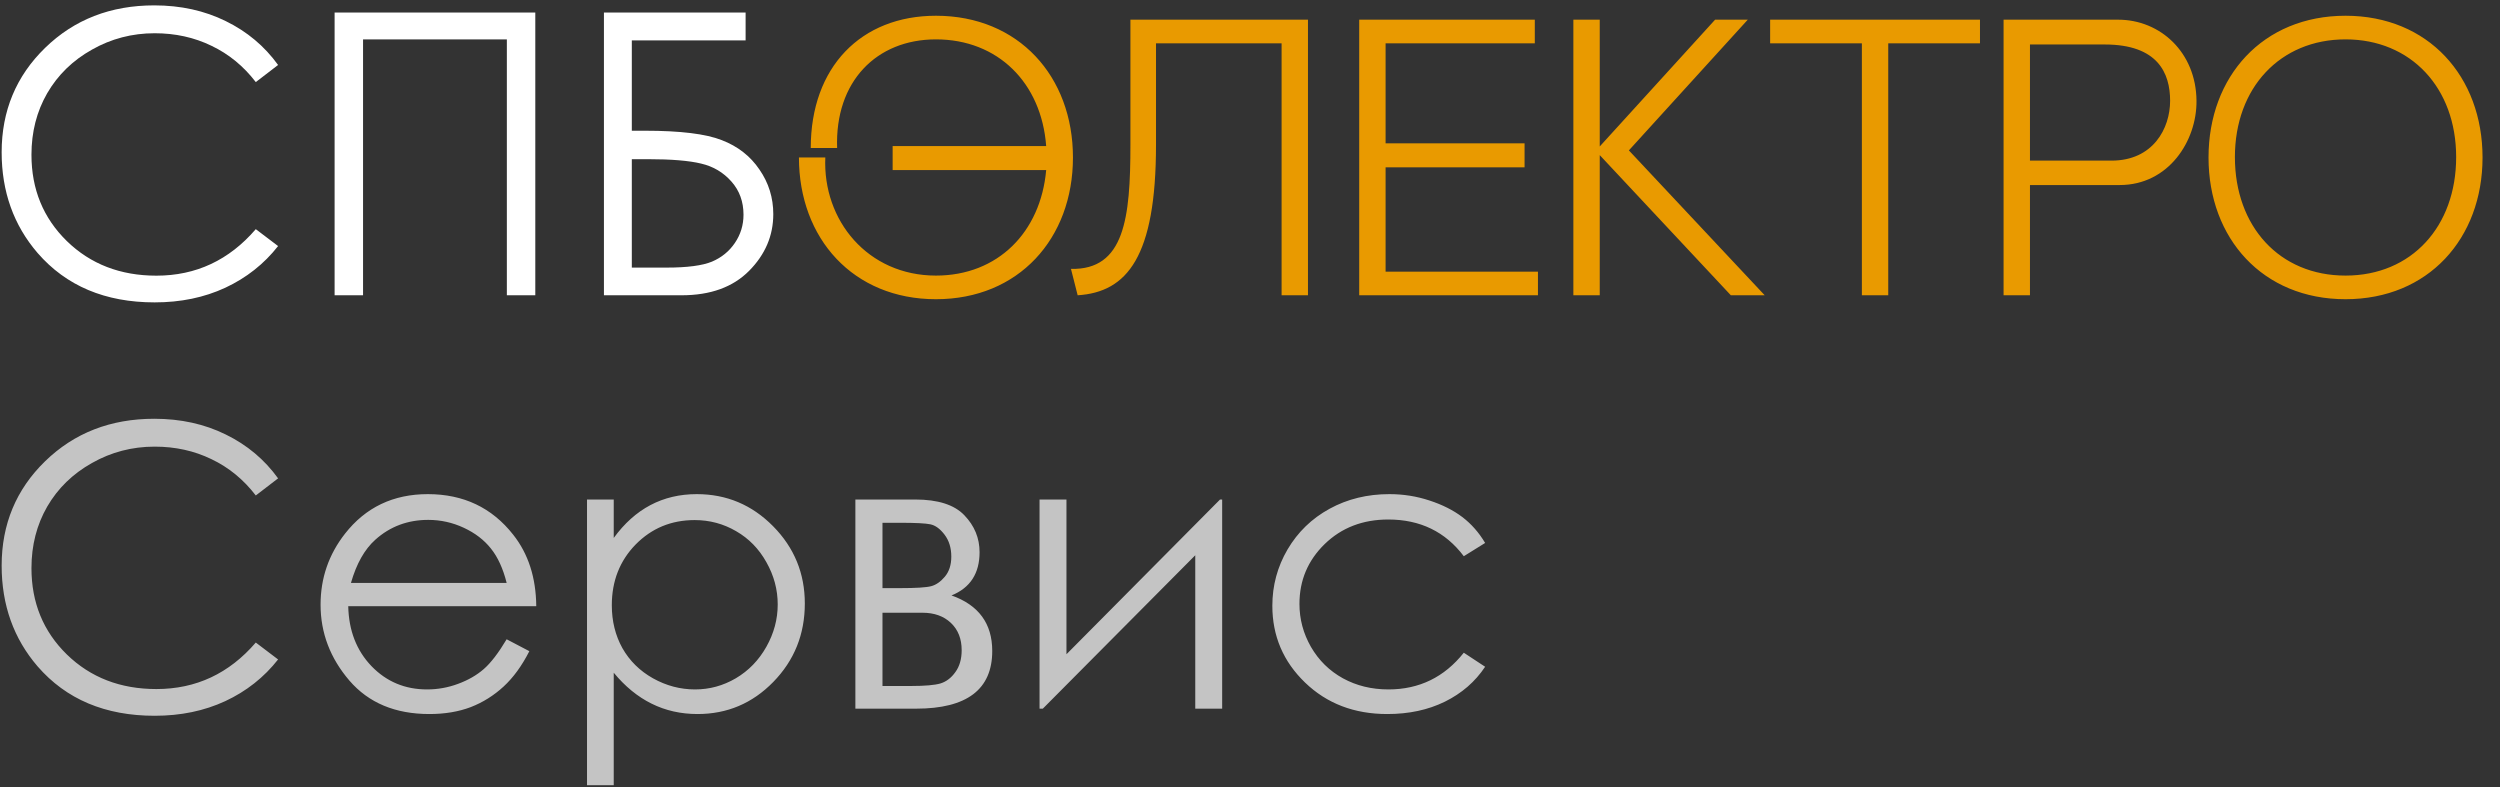 <?xml version="1.0" encoding="UTF-8"?> <svg xmlns="http://www.w3.org/2000/svg" width="127" height="40" viewBox="0 0 127 40" fill="none"><rect x="0" y="0" width="127" height="40" fill="#333333" stroke="none"/> <path d="M14.127 3.301L12.994 4.17C12.369 3.356 11.617 2.741 10.738 2.324C9.866 1.901 8.906 1.689 7.857 1.689C6.712 1.689 5.65 1.966 4.674 2.52C3.697 3.066 2.939 3.805 2.398 4.736C1.865 5.661 1.598 6.702 1.598 7.861C1.598 9.613 2.197 11.074 3.395 12.246C4.599 13.418 6.116 14.004 7.945 14.004C9.957 14.004 11.64 13.216 12.994 11.641L14.127 12.5C13.411 13.412 12.516 14.118 11.441 14.619C10.374 15.114 9.179 15.361 7.857 15.361C5.344 15.361 3.362 14.525 1.91 12.852C0.693 11.439 0.084 9.733 0.084 7.734C0.084 5.632 0.82 3.864 2.291 2.432C3.769 0.993 5.618 0.273 7.838 0.273C9.179 0.273 10.39 0.54 11.471 1.074C12.551 1.602 13.437 2.344 14.127 3.301ZM16.998 0.635H27.193V15H25.748V2.002H18.443V15H16.998V0.635ZM30.68 15V0.635H37.877V2.051H32.096V6.641H32.77C34.56 6.641 35.859 6.8 36.666 7.119C37.48 7.432 38.118 7.93 38.58 8.613C39.049 9.29 39.283 10.046 39.283 10.879C39.283 11.973 38.873 12.933 38.053 13.76C37.232 14.587 36.09 15 34.625 15H30.68ZM32.096 8.086V13.594H33.863C34.911 13.594 35.68 13.493 36.168 13.291C36.656 13.083 37.044 12.767 37.33 12.344C37.623 11.914 37.77 11.435 37.77 10.908C37.77 10.244 37.565 9.681 37.154 9.219C36.744 8.757 36.233 8.454 35.621 8.311C35.009 8.161 34.101 8.086 32.897 8.086H32.096Z" fill="white"></path> <path d="M54.506 8C54.506 3.88 51.746 0.8 47.546 0.8C43.746 0.8 41.186 3.4 41.186 7.52H42.526C42.406 4.14 44.526 2 47.546 2C50.686 2 52.906 4.2 53.146 7.42H45.346V8.64H53.146C52.866 11.8 50.686 14 47.546 14C44.086 14 41.786 11.2 41.926 8H40.586C40.586 12.12 43.346 15.2 47.546 15.2C51.746 15.2 54.506 12.12 54.506 8ZM65.105 15H66.445V1H57.425V7.36C57.425 11.08 57.125 13.72 54.405 13.66L54.745 15C57.265 14.84 58.725 13.04 58.725 7.36V2.2H65.105V15ZM69.048 1V15H78.128V13.8H70.388V8.5H77.448V7.28H70.388V2.2H77.968V1H69.048ZM82.747 7.64L88.787 1H87.127L81.267 7.44V1H79.927V15H81.267V7.88L87.927 15H89.647L82.747 7.64ZM89.923 1V2.2H94.583V15H95.923V2.2H100.583V1H89.923ZM107.682 9.4C110.162 9.4 111.602 7.16 111.582 5.12C111.562 2.66 109.742 1 107.602 1H101.782V15H103.122V9.4H107.682ZM106.922 2.26C109.622 2.26 110.242 3.72 110.242 5.12C110.242 6.52 109.382 8.16 107.262 8.16H103.122V2.26H106.922ZM112.193 8C112.193 12.12 114.953 15.2 119.153 15.2C123.353 15.2 126.113 12.12 126.113 8C126.113 3.88 123.353 0.8 119.153 0.8C114.953 0.8 112.193 3.88 112.193 8ZM113.533 7.98C113.533 4.46 115.833 2 119.153 2C122.473 2 124.773 4.46 124.773 7.98C124.773 11.5 122.513 14 119.153 14C115.793 14 113.533 11.5 113.533 7.98Z" fill="#E99A00"></path> <path d="M14.127 24.301L12.994 25.17C12.369 24.356 11.617 23.741 10.738 23.324C9.866 22.901 8.906 22.689 7.857 22.689C6.712 22.689 5.65 22.966 4.674 23.52C3.697 24.066 2.939 24.805 2.398 25.736C1.865 26.661 1.598 27.703 1.598 28.861C1.598 30.613 2.197 32.074 3.395 33.246C4.599 34.418 6.116 35.004 7.945 35.004C9.957 35.004 11.64 34.216 12.994 32.641L14.127 33.5C13.411 34.411 12.516 35.118 11.441 35.619C10.374 36.114 9.179 36.361 7.857 36.361C5.344 36.361 3.362 35.525 1.91 33.852C0.693 32.439 0.084 30.733 0.084 28.734C0.084 26.631 0.82 24.864 2.291 23.432C3.769 21.993 5.618 21.273 7.838 21.273C9.179 21.273 10.39 21.54 11.471 22.074C12.551 22.602 13.437 23.344 14.127 24.301ZM25.738 32.475L26.891 33.08C26.513 33.822 26.077 34.421 25.582 34.877C25.087 35.333 24.531 35.681 23.912 35.922C23.294 36.156 22.594 36.273 21.812 36.273C20.081 36.273 18.727 35.707 17.75 34.574C16.773 33.435 16.285 32.149 16.285 30.717C16.285 29.369 16.699 28.168 17.525 27.113C18.574 25.772 19.977 25.102 21.734 25.102C23.544 25.102 24.99 25.788 26.07 27.162C26.838 28.132 27.229 29.343 27.242 30.795H17.691C17.717 32.032 18.111 33.047 18.873 33.842C19.635 34.63 20.576 35.023 21.695 35.023C22.236 35.023 22.76 34.929 23.268 34.74C23.782 34.551 24.218 34.301 24.576 33.988C24.934 33.676 25.322 33.171 25.738 32.475ZM25.738 29.613C25.556 28.884 25.289 28.301 24.938 27.865C24.592 27.429 24.134 27.078 23.561 26.811C22.988 26.544 22.385 26.41 21.754 26.41C20.712 26.41 19.817 26.745 19.068 27.416C18.521 27.904 18.108 28.637 17.828 29.613H25.738ZM29.82 25.375H31.178V27.328C31.718 26.586 32.34 26.029 33.043 25.658C33.746 25.287 34.531 25.102 35.397 25.102C36.907 25.102 38.199 25.645 39.273 26.732C40.348 27.82 40.885 29.128 40.885 30.658C40.885 32.221 40.351 33.549 39.283 34.643C38.222 35.73 36.94 36.273 35.435 36.273C34.589 36.273 33.811 36.098 33.102 35.746C32.392 35.395 31.751 34.87 31.178 34.174V39.887H29.82V25.375ZM35.289 26.42C34.104 26.42 33.105 26.833 32.291 27.66C31.484 28.487 31.08 29.516 31.08 30.746C31.08 31.553 31.259 32.279 31.617 32.924C31.982 33.568 32.499 34.079 33.17 34.457C33.847 34.835 34.56 35.023 35.309 35.023C36.044 35.023 36.734 34.835 37.379 34.457C38.03 34.073 38.547 33.539 38.932 32.855C39.316 32.172 39.508 31.456 39.508 30.707C39.508 29.952 39.316 29.236 38.932 28.559C38.554 27.881 38.043 27.357 37.398 26.986C36.754 26.609 36.051 26.42 35.289 26.42ZM46.539 36H43.453V25.375H46.49C47.649 25.375 48.482 25.642 48.99 26.176C49.505 26.71 49.762 27.335 49.762 28.051C49.762 29.131 49.286 29.864 48.336 30.248C49.716 30.736 50.406 31.677 50.406 33.07C50.406 35.023 49.117 36 46.539 36ZM44.83 26.557V29.877H45.719C46.526 29.877 47.053 29.844 47.301 29.779C47.548 29.714 47.779 29.555 47.994 29.301C48.215 29.04 48.326 28.699 48.326 28.275C48.326 27.833 48.212 27.462 47.984 27.162C47.757 26.863 47.516 26.687 47.262 26.635C47.014 26.583 46.5 26.557 45.719 26.557H44.83ZM44.83 31.127V34.848H46.295C46.985 34.848 47.477 34.805 47.77 34.721C48.069 34.63 48.323 34.438 48.531 34.145C48.746 33.852 48.853 33.48 48.853 33.031C48.853 32.452 48.671 31.99 48.307 31.645C47.942 31.299 47.46 31.127 46.861 31.127H44.83ZM54.176 25.375V33.236L61.978 25.375H62.086V36H60.719V28.207L52.975 36H52.809V25.375H54.176ZM75.445 27.582L74.361 28.256C73.424 27.012 72.144 26.391 70.523 26.391C69.228 26.391 68.15 26.807 67.291 27.641C66.438 28.474 66.012 29.486 66.012 30.678C66.012 31.453 66.207 32.182 66.598 32.865C66.995 33.549 67.535 34.079 68.219 34.457C68.909 34.835 69.68 35.023 70.533 35.023C72.096 35.023 73.372 34.402 74.361 33.158L75.445 33.871C74.938 34.633 74.254 35.225 73.394 35.648C72.542 36.065 71.568 36.273 70.475 36.273C68.795 36.273 67.402 35.74 66.295 34.672C65.188 33.604 64.635 32.305 64.635 30.775C64.635 29.747 64.892 28.793 65.406 27.914C65.927 27.029 66.64 26.338 67.545 25.844C68.45 25.349 69.462 25.102 70.582 25.102C71.285 25.102 71.962 25.209 72.613 25.424C73.271 25.639 73.828 25.919 74.283 26.264C74.739 26.609 75.126 27.048 75.445 27.582Z" fill="#C4C4C4"></path> </svg> 
